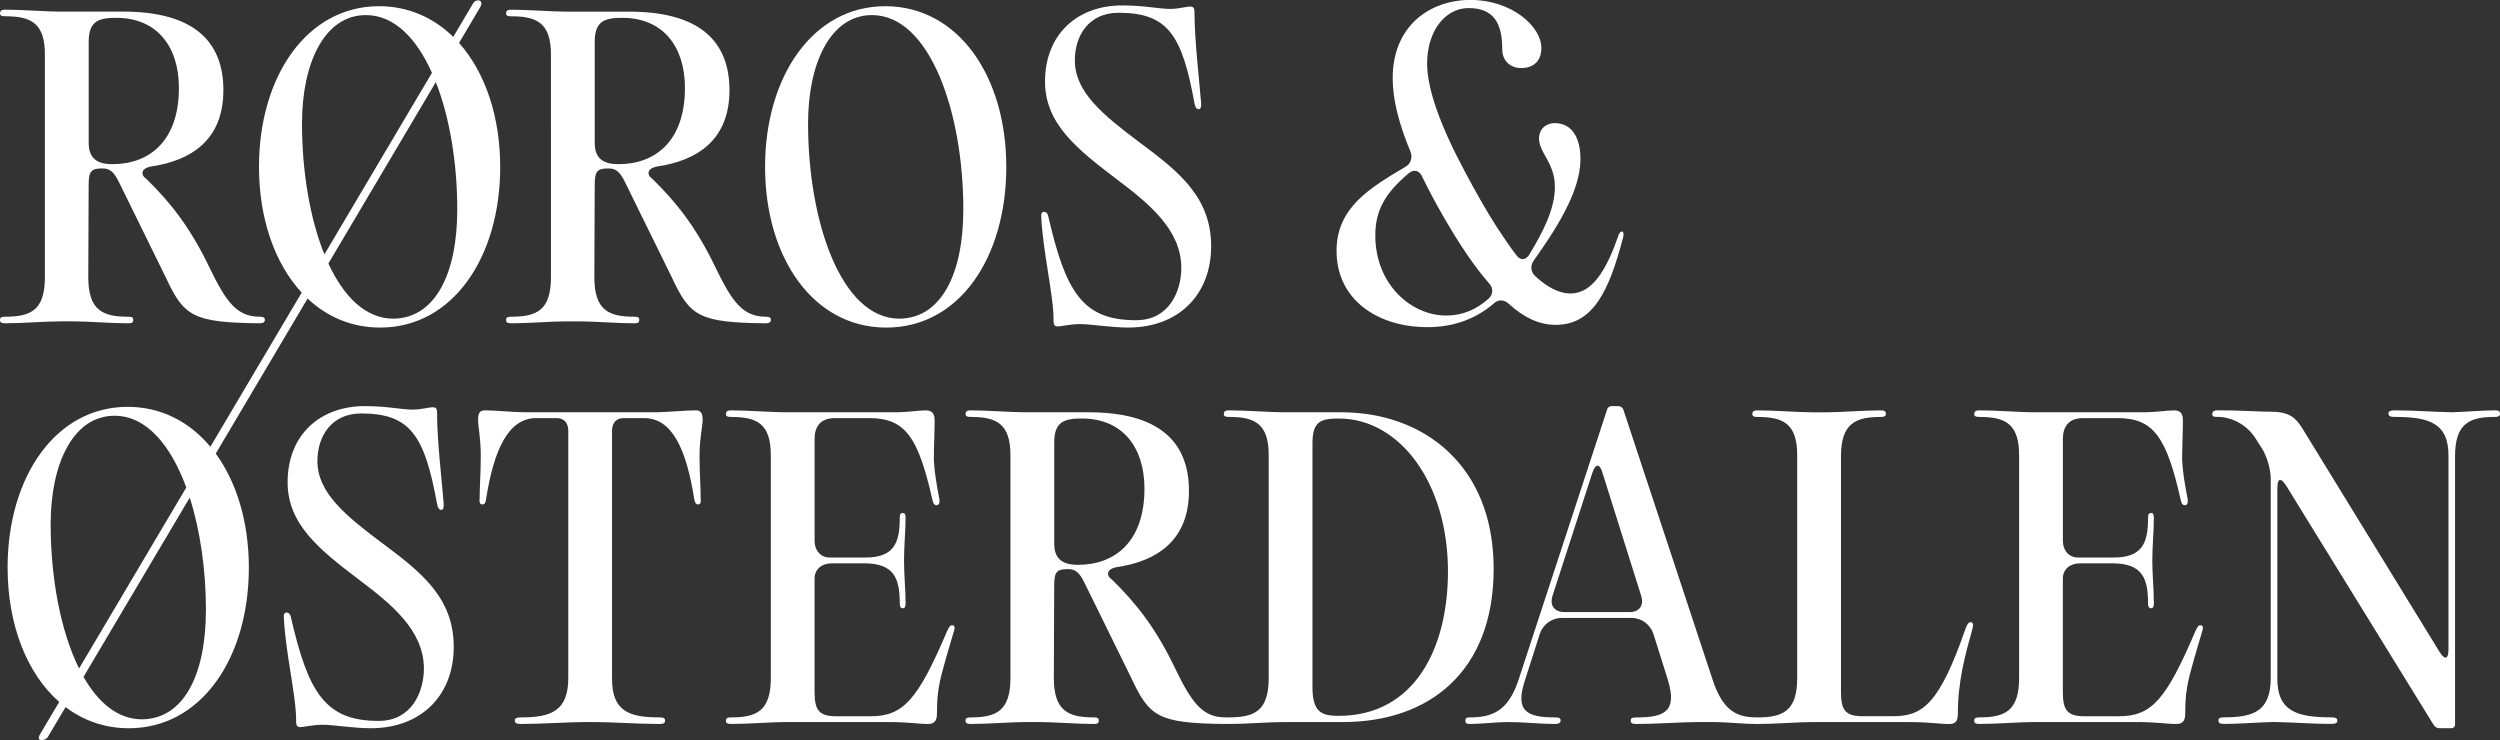 <?xml version="1.0" encoding="UTF-8"?>
<svg id="Layer_1" data-name="Layer 1" xmlns="http://www.w3.org/2000/svg" viewBox="0 0 999.09 295.78">
  <rect x="0" y="0" width="999.09" height="295.78" fill="#333333" stroke="none"/>
  <defs>
    <style>
      .cls-1 {
        fill: #fff;
      }
    </style>
  </defs>
  <path class="cls-1" d="M29.71,128.43c5.11,0,14.85,.77,21.51,.77,1.55,0,2.01-.31,2.01-1.39,0-.93-.46-1.24-2.01-1.24-10.06,0-15.94-2.47-15.94-15.78l.15-36.98c0-5.42,1.08-6.5,5.42-6.5,2.94,0,4.64,1.08,6.96,6.03l18.41,37.45c7.27,15.63,10.83,18.1,37.45,18.41,1.55,0,2.17-.46,2.17-1.39s-.62-1.24-2.01-1.24c-8.98,0-13.31-5.57-19.96-19.34-8.2-17.18-16.4-26.92-25.38-35.74-.93-.62-1.55-1.39-1.55-2.32,0-1.24,1.08-2.17,3.4-2.63,15.94-2.32,28.94-10.52,28.94-30.48S76.9,4.64,49.21,4.64H23.67c-5.11,0-14.85-.77-21.51-.77-1.55,0-2.01,.31-2.17,1.39,0,.93,.62,1.24,2.01,1.24,10.21,0,16.09,2.48,15.94,15.78V110.79c0,13.31-5.73,15.78-15.94,15.78-1.39,0-2.01,.31-2.01,1.24,0,1.08,.62,1.39,2.17,1.39,6.65,0,16.25-.77,21.51-.77h6.03Zm5.73-111.72c0-8.2,3.87-9.59,10.99-9.59,16.4,0,25.07,11.6,25.07,28.01,0,21.05-11.61,30.48-26.61,30.48-5.42,0-9.44-1.86-9.44-8.36V16.71Z"/>
  <path class="cls-1" d="M183.45,17.15c5.26-8.88,8.33-14.05,8.4-14.17,.57-.93,.77-2,.16-2.52-.67-.58-2.17-.43-2.94,.88-.07,.12-2.96,5-7.94,13.4-7.89-7.72-17.97-12.26-29.66-12.26-28.78,0-47.97,28.01-47.97,64.21,0,20.59,6.26,38.59,17.07,50.25-12.01,20.27-24.5,41.35-36.5,61.6-8.31-9.96-19.62-15.95-33.06-15.95-28.78,0-47.97,28.01-47.97,64.22,0,22.74,7.64,42.33,20.62,53.71-4.91,8.29-7.73,13.05-7.73,13.05,0,0-.93,1.54-.03,2.03,.9,.49,2.61-.08,3.23-1.1,.07-.12,2.63-4.44,7.07-11.92,7.12,5.38,15.65,8.45,25.28,8.45,28.94,0,47.97-28.01,47.97-64.21,0-17.94-4.79-33.98-13.23-45.55,12.04-20.33,24.61-41.55,36.7-61.96,7.79,7.33,17.64,11.6,29.01,11.6,28.94,0,47.97-28.01,47.97-64.22,0-20.11-6.02-37.84-16.46-49.54ZM20.24,209.48c0-24.45,9.13-43.33,25.53-43.33,12.72,0,22.47,11.72,28.68,28.67-16.87,28.48-32.14,54.25-42.85,72.33-7.41-14.95-11.36-36.31-11.36-57.68Zm62.05,34.35c0,26-8.97,43.48-25.53,43.64-9.58,0-17.44-6.55-23.38-16.97,10.38-17.53,25.55-43.13,42.45-71.65,4.23,13.25,6.47,29.14,6.47,44.99ZM120.69,49.36c0-24.45,9.13-43.33,25.53-43.33,11.27,0,20.2,9.19,26.41,23.07-10.86,18.34-26.16,44.17-42.99,72.56-5.86-14.47-8.95-33.38-8.95-52.3Zm36.52,77.99c-11.05,0-19.81-8.72-25.98-22.04,16.66-28.13,31.91-53.87,42.95-72.51,5.59,14.27,8.56,32.62,8.56,50.91,0,26-8.97,43.48-25.53,43.63Z"/>
  <path class="cls-1" d="M204.25,126.57c-1.39,0-2.01,.31-2.01,1.24,0,1.08,.62,1.39,2.17,1.39,6.65,0,16.25-.77,21.51-.77h6.03c5.11,0,14.85,.77,21.51,.77,1.55,0,2.01-.31,2.01-1.39,0-.93-.46-1.24-2.01-1.24-10.06,0-15.94-2.47-15.94-15.78l.15-36.98c0-5.42,1.08-6.5,5.42-6.5,2.94,0,4.64,1.08,6.96,6.03l18.41,37.45c7.27,15.63,10.83,18.1,37.45,18.41,1.55,0,2.17-.46,2.17-1.39s-.62-1.24-2.01-1.24c-8.98,0-13.31-5.57-19.96-19.34-8.2-17.18-16.4-26.92-25.38-35.74-.93-.62-1.55-1.39-1.55-2.32,0-1.24,1.08-2.17,3.4-2.63,15.94-2.32,28.94-10.52,28.94-30.48s-12.38-31.41-40.08-31.41h-25.53c-5.11,0-14.85-.77-21.51-.77-1.55,0-2.01,.31-2.17,1.39,0,.93,.62,1.24,2.01,1.24,10.21,0,16.09,2.48,15.94,15.78V110.79c0,13.31-5.73,15.78-15.94,15.78ZM237.67,16.71c0-8.2,3.87-9.59,10.99-9.59,16.4,0,25.07,11.6,25.07,28.01,0,21.05-11.61,30.48-26.61,30.48-5.42,0-9.44-1.86-9.44-8.36V16.71Z"/>
  <path class="cls-1" d="M353.72,2.48c-28.78,0-47.97,28.01-47.97,64.21s19.19,64.22,48.43,64.22,47.97-28.01,47.97-64.22S382.97,2.48,353.72,2.48Zm5.73,124.87c-23.36,0-36.52-38.99-36.52-77.99,0-24.45,9.13-43.33,25.53-43.33,23.21,0,36.52,38.99,36.52,77.68,0,26-8.97,43.48-25.53,43.63Z"/>
  <path class="cls-1" d="M422.58,130.44c1.86,0,4.95-.93,9.13-.93s12.22,1.39,19.19,1.39c19.96,0,33.11-13,33.11-32.5s-12.69-29.71-28.78-41.62c-14.39-10.83-25.69-19.96-25.69-32.65,0-9.9,5.57-19.03,17.49-19.03,19.65,0,25.38,8.82,30.33,36.21,.31,1.55,.77,2.32,1.7,2.32,.77,0,1.08-.93,.93-2.63-.62-8.2-2.63-24.76-2.63-36.05,0-2.01-.62-2.32-1.7-2.32-1.7,0-4.64,.93-8.05,.93-4.8,0-9.9-1.39-19.19-1.39-17.49,0-30.79,11.14-30.79,30.48,0,16.87,13,27.08,28.47,38.84,12.69,9.59,26,20.12,26,35.59,0,8.98-4.64,20.89-18.1,20.89-21.51,0-28.16-11.45-35.13-41.78-.31-1.08-.93-1.55-1.7-1.55-.62,0-1.08,.62-1.08,1.39,.62,14.7,5.11,32.34,4.95,42.24,0,1.7,.62,2.17,1.55,2.17Z"/>
  <path class="cls-1" d="M570.19,130.75c10.06,0,18.88-2.78,26.77-9.44,1.7-1.7,4.18-1.7,6.03,.15,6.19,5.57,12.22,8.36,18.72,8.36,15.01,0,21.35-13.62,26.92-34.82,.31-1.08,.31-2.47-.47-2.47-.62,0-1.24,.77-1.7,2.47-5.88,16.87-12.07,22.28-18.88,22.28-4.8,0-9.59-2.78-14.08-6.96-1.86-1.7-2.01-4.33-.46-6.34,8.2-11.6,18.57-27.08,18.57-40.39,0-7.89-2.94-14.39-10.37-14.39-2.63,0-6.19,1.7-6.19,6.19,0,5.73,6.34,9.6,6.34,19.34,0,8.51-4.49,17.64-10.37,27.23-1.39,2.01-3.4,2.17-4.95,.15-5.26-6.96-10.37-15.01-14.39-22.13-7.12-12.69-21.35-37.76-21.35-54.62,0-12.84,7.12-22.13,16.56-22.13,10.06,0,13.46,6.03,13.46,16.4,0,5.11,3.71,7.58,7.58,7.58,4.18,0,8.05-2.17,8.05-8.05,0-8.66-11.91-19.19-28.32-19.19s-31.1,10.52-31.1,31.26c0,8.82,2.63,18.57,7.12,29.4,.93,2.32,.15,4.8-2.01,6.03-14.08,8.36-27.54,16.25-27.54,33.58,0,19.96,17.02,30.48,36.05,30.48Zm-7.12-61.58c1.86-1.55,4.02-1.08,5.11,1.08,2.48,5.11,5.26,10.37,8.36,15.78,6.34,10.99,12.22,19.96,18.57,27.23,1.7,1.86,1.7,4.33-.15,6.03-4.8,4.33-10.37,6.81-17.02,6.81-13.93,0-28.32-12.38-28.32-32.03,0-10.06,4.02-17.02,13.46-24.91Z"/>
  <path class="cls-1" d="M152.54,216.91c-14.39-10.83-25.69-19.96-25.69-32.65,0-9.9,5.57-19.03,17.49-19.03,19.65,0,25.38,8.82,30.33,36.21,.31,1.55,.77,2.32,1.7,2.32,.77,0,1.08-.93,.93-2.63-.62-8.2-2.63-24.76-2.63-36.05,0-2.01-.62-2.32-1.7-2.32-1.7,0-4.64,.93-8.05,.93-4.8,0-9.9-1.39-19.19-1.39-17.49,0-30.79,11.14-30.79,30.48,0,16.87,13,27.08,28.47,38.84,12.69,9.59,26,20.12,26,35.59,0,8.97-4.64,20.89-18.1,20.89-21.51,0-28.16-11.45-35.13-41.78-.31-1.08-.93-1.55-1.7-1.55-.62,0-1.08,.62-1.08,1.39,.62,14.7,5.11,32.34,4.95,42.24,0,1.7,.62,2.17,1.55,2.17,1.86,0,4.95-.93,9.13-.93s12.22,1.39,19.19,1.39c19.96,0,33.11-13,33.11-32.49s-12.69-29.71-28.78-41.62Z"/>
  <path class="cls-1" d="M278.18,163.99c-4.95,0-10.52,.77-17.64,.77h-49.36c-7.12,0-12.69-.77-17.49-.77-2.01,0-2.63,1.24-2.63,3.71,0,2.79,1.08,7.43,1.08,14.55,0,6.19-.46,12.69-.46,16.87-.15,1.55,0,2.47,1.08,2.47s1.39-.93,1.55-2.47c3.09-19.34,8.82-32.03,19.96-32.03h8.2c2.94,0,4.64,1.86,4.64,5.11v98.72c0,13.31-6.96,15.78-18.88,15.78-1.7,0-2.48,.31-2.48,1.24,0,1.08,.77,1.39,2.48,1.39,7.89,0,19.5-.77,25.53-.77h4.02c6.19,0,17.64,.77,25.53,.77,1.86,0,2.48-.31,2.48-1.39,0-.93-.62-1.24-2.32-1.24-12.07,0-19.03-2.48-18.88-15.78v-98.72c0-3.25,1.7-5.11,4.64-5.11h8.2c11.29,0,16.87,12.69,19.96,32.03,.31,1.7,.62,2.47,1.55,2.47,1.08,0,1.24-.93,1.08-2.47,0-4.18-.46-10.68-.46-16.87,0-7.12,1.24-11.76,1.24-14.55,0-2.47-.77-3.71-2.63-3.71Z"/>
  <path class="cls-1" d="M380.46,249.87c-.77,0-1.24,.77-2.01,2.48-11.6,27.08-17.33,33.89-30.48,33.89h-13.77c-7.12,0-8.67-2.63-8.67-9.9v-45.18c0-3.56,2.78-6.03,6.81-6.03h13c11.91,0,14.24,5.88,14.24,15.94,0,1.39,.31,2.01,1.24,2.01,.77,0,1.08-.62,1.08-2.01,0-5.26-.62-11.6-.62-17.02,0-6.03,.62-11.76,.62-17.02,0-1.55-.31-2.01-1.08-2.01-.93,0-1.24,.47-1.24,2.01,0,10.06-2.32,15.94-14.24,15.78h-13.77c-3.56,0-6.03-2.78-6.03-6.65v-40.7c0-4.8,2.17-8.36,8.05-8.36h13.93c14.39,0,19.5,7.89,25.07,32.49,.31,1.55,.77,2.32,1.7,2.32s1.39-.93,1.08-2.63c-1.08-5.73-1.86-10.06-2.17-15.32,0-5.42,.31-11.6,.31-15.78,0-2.48-.62-4.18-3.56-4.18s-6.5,.77-13,.77h-43.17c-5.11,0-14.85-.77-21.51-.77-1.55,0-2.01,.31-2.17,1.39,0,.93,.62,1.24,2.01,1.24,10.21,0,16.09,2.47,15.94,15.78v88.51c0,13.31-5.73,15.78-15.94,15.78-1.39,0-2.01,.31-2.01,1.24,0,1.08,.62,1.39,2.17,1.39,6.65,0,16.25-.77,21.51-.77h41.16c8.05,0,11.92,.77,15.94,.77,2.78,0,3.56-1.55,3.56-4.18,0-5.57,.31-10.37,2.47-17.95,1.7-6.34,3.09-10.68,4.33-15.01,.47-1.39,.31-2.32-.77-2.32Z"/>
  <path class="cls-1" d="M536.12,164.76h-23.37c-5.11,0-14.85-.77-21.51-.77-1.55,0-2.01,.31-2.17,1.39,0,.93,.62,1.24,2.01,1.24,10.21,0,16.09,2.47,15.94,15.78v88.51c0,13.31-5.73,15.78-15.94,15.78-.26,0-.49,.02-.69,.04-.21-.02-.43-.04-.69-.04-8.98,0-13.31-5.57-19.96-19.34-8.2-17.18-16.4-26.92-25.38-35.74-.93-.62-1.55-1.39-1.55-2.32,0-1.24,1.08-2.17,3.4-2.63,15.94-2.32,28.94-10.52,28.94-30.48s-12.38-31.41-40.08-31.41h-25.53c-5.11,0-14.85-.77-21.51-.77-1.55,0-2.01,.31-2.17,1.39,0,.93,.62,1.24,2.01,1.24,10.21,0,16.09,2.47,15.94,15.78v88.51c0,13.31-5.73,15.78-15.94,15.78-1.39,0-2.01,.31-2.01,1.24,0,1.08,.62,1.39,2.17,1.39,6.65,0,16.25-.77,21.51-.77h6.04c5.11,0,14.85,.77,21.51,.77,1.55,0,2.01-.31,2.01-1.39,0-.93-.46-1.24-2.01-1.24-10.06,0-15.94-2.48-15.94-15.78l.15-36.98c0-5.42,1.08-6.5,5.42-6.5,2.94,0,4.64,1.08,6.96,6.03l18.41,37.45c7.27,15.63,10.83,18.1,37.45,18.41,.3,0,.55-.02,.78-.06,.26,.04,.56,.06,.92,.06,6.65,0,16.25-.77,21.51-.77h23.98c34.04,0,60.19-19.81,60.19-61.28s-28.16-62.51-60.81-62.51Zm-105.37,60.97c-5.42,0-9.44-1.86-9.44-8.36v-40.54c0-8.2,3.87-9.59,10.99-9.59,16.4,0,25.07,11.61,25.07,28.01,0,21.04-11.61,30.48-26.61,30.48Zm104.13,60.35c-6.81,0-10.37-1.55-10.37-11.45v-97.48c0-8.67,3.25-9.9,10.52-9.9,24.29,0,43.63,25.69,43.63,61.12,0,30.48-13.15,57.72-43.79,57.72Z"/>
  <path class="cls-1" d="M787.56,248.63c-.77,0-1.39,.77-2.01,2.47-10.52,30.33-17.18,35.13-29.09,35.13h-12.07c-7.12,0-8.67-2.63-8.67-9.9v-93.92c0-13.31,5.88-15.78,15.94-15.78,1.39,0,2.01-.31,2.01-1.24,0-1.08-.62-1.39-2.01-1.39-6.65,0-16.4,.77-21.51,.77h-6.19c-5.11,0-14.85-.77-21.51-.77-1.55,0-2.01,.31-2.17,1.39,0,.93,.62,1.24,2.01,1.24,10.21,0,16.09,2.47,15.94,15.78v88.51c0,13.31-5.73,15.78-15.94,15.78-.03,0-.06,0-.09,0-.02,0-.04,0-.07,0-7.74,0-13.46-2.32-17.64-14.85l-35.74-108.16c-.31-.77-1.08-1.39-2.01-1.39h-2.63c-.93,0-1.7,.62-1.86,1.39l-35.43,108.16c-4.18,12.53-10.68,14.85-19.5,14.85-1.24,0-1.7,.31-1.7,1.24,0,1.08,.47,1.39,1.86,1.39,4.64,0,10.21-.77,15.16-.77,6.5,0,13,.77,18.72,.77,1.7,0,2.32-.46,2.32-1.39s-.62-1.24-2.17-1.24c-11.14,0-16.25-2.32-12.07-14.85l5.88-18.41c1.24-3.87,4.8-6.5,8.82-6.5h27.85c4.02,0,7.58,2.63,8.82,6.5l5.73,18.26c3.87,12.69-1.39,15.01-12.53,15.01-1.7,0-2.32,.31-2.32,1.24,0,1.08,.62,1.39,2.32,1.39,7.43,0,18.26-.77,23.98-.77h7.74c3.87,0,11.3,.77,16.4,.77,.04,0,.07,0,.1,0,.07,0,.13,0,.21,0,6.65,0,16.25-.77,21.51-.77h38.99c8.2,0,12.07,.77,16.09,.77,2.78,0,3.4-1.55,3.4-4.18,0-12.84,2.94-23.52,5.88-34.04,.46-1.55,.16-2.47-.77-2.47Zm-136.32-4.02h-26c-4.02,0-6.03-2.63-4.8-6.5l15.94-49.21c1.24-3.71,2.94-3.71,4.02,0l15.47,49.21c1.24,3.87-.77,6.5-4.64,6.5Z"/>
  <path class="cls-1" d="M879.32,249.87c-.77,0-1.24,.77-2.01,2.48-11.6,27.08-17.33,33.89-30.48,33.89h-13.77c-7.12,0-8.67-2.63-8.67-9.9v-45.18c0-3.56,2.78-6.03,6.81-6.03h13c11.91,0,14.24,5.88,14.24,15.94,0,1.39,.31,2.01,1.24,2.01,.77,0,1.08-.62,1.08-2.01,0-5.26-.62-11.6-.62-17.02,0-6.03,.62-11.76,.62-17.02,0-1.55-.31-2.01-1.08-2.01-.93,0-1.24,.47-1.24,2.01,0,10.06-2.32,15.94-14.24,15.78h-13.77c-3.56,0-6.03-2.78-6.03-6.65v-40.7c0-4.8,2.17-8.36,8.05-8.36h13.93c14.39,0,19.5,7.89,25.07,32.49,.31,1.55,.77,2.32,1.7,2.32s1.39-.93,1.08-2.63c-1.08-5.73-1.86-10.06-2.17-15.32,0-5.42,.31-11.6,.31-15.78,0-2.48-.62-4.18-3.56-4.18s-6.5,.77-13,.77h-43.17c-5.11,0-14.85-.77-21.51-.77-1.55,0-2.01,.31-2.17,1.39,0,.93,.62,1.24,2.01,1.24,10.21,0,16.09,2.47,15.94,15.78v88.51c0,13.31-5.73,15.78-15.94,15.78-1.39,0-2.01,.31-2.01,1.24,0,1.08,.62,1.39,2.17,1.39,6.65,0,16.25-.77,21.51-.77h41.16c8.05,0,11.92,.77,15.94,.77,2.78,0,3.56-1.55,3.56-4.18,0-5.57,.31-10.37,2.48-17.95,1.7-6.34,3.09-10.68,4.33-15.01,.47-1.39,.31-2.32-.77-2.32Z"/>
  <path class="cls-1" d="M997.08,163.99c-5.26,0-11.6,.62-17.18,.77-7.89-.16-15.63-.77-22.59-.77-2.01,0-2.79,.31-2.79,1.24,0,1.08,.77,1.39,2.63,1.39,13.62,0,21.51,2.47,21.35,15.78v77.06c0,4.02-1.39,4.49-3.56,1.08l-55.09-89.75c-2.78-4.33-5.26-5.73-10.21-6.19-9.59-.15-14.24-.62-23.21-.62-1.86,0-2.32,.62-2.32,1.55s.62,1.08,2.17,1.08c5.73,0,11.76,3.25,15.16,8.66l2.47,3.87c2.17,3.4,3.56,8.51,3.56,12.53v79.22c0,13.31-6.81,15.78-18.57,15.78-1.7,0-2.32,.31-2.32,1.24,0,1.08,.62,1.39,2.48,1.39,5.88,0,13.31-.62,19.65-.77,8.05,.15,15.63,.77,22.59,.77,2.01,0,2.79-.31,2.79-1.24,0-1.08-.77-1.39-2.63-1.39-13.62,0-21.51-2.48-21.35-15.78v-75.82c0-4.02,1.39-4.33,3.56-.93l58.95,95.63c.46,.77,1.39,1.24,2.17,1.24h4.95c.77,0,1.39-.62,1.39-1.39v-107.23c0-13.31,5.88-15.78,15.94-15.78,1.39,0,2.01-.31,2.01-1.24,0-1.08-.62-1.39-2.01-1.39Z"/>
</svg>